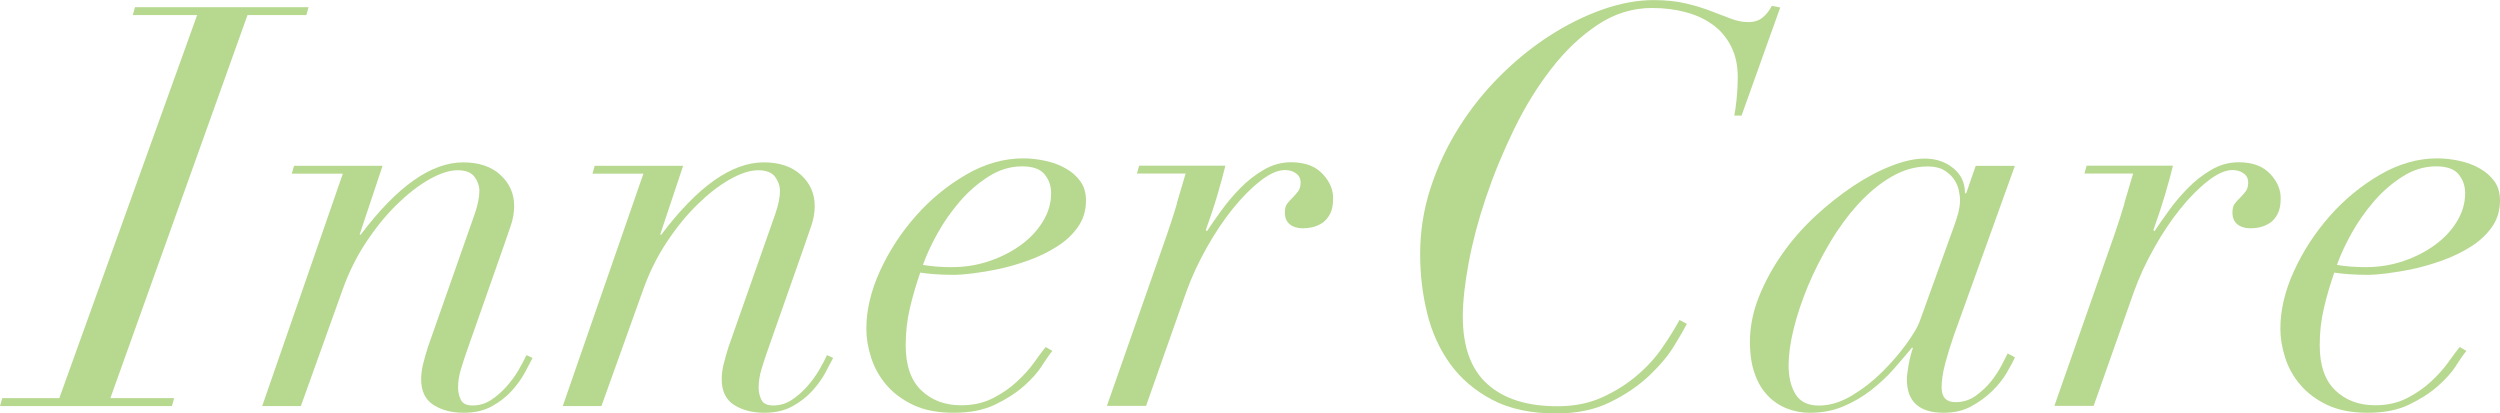 <?xml version="1.0" encoding="UTF-8"?>
<svg id="_レイヤー_2" data-name="レイヤー 2" xmlns="http://www.w3.org/2000/svg" viewBox="0 0 256.68 42.44">
  <defs>
    <style>
      .cls-1 {
        fill: #b7d88f;
      }
    </style>
  </defs>
  <g id="_レイヤー_1-2" data-name="レイヤー 1">
    <g>
      <path class="cls-1" d="M6.09,40.88L20.24,1.55h-6.61l.23-.81H31.68l-.23,.81h-6.04L11.33,40.88h6.55l-.23,.81H0l.23-.81H6.09Z"/>
      <path class="cls-1" d="M29.96,17.83l.23-.81h9.09l-2.36,7.07h.12c3.72-4.94,7.23-7.42,10.52-7.42,1.61,0,2.88,.43,3.82,1.29,.94,.86,1.41,1.93,1.41,3.19,0,.65-.11,1.29-.32,1.93-.21,.63-.47,1.39-.78,2.27l-3.74,10.64c-.23,.65-.44,1.29-.63,1.93-.19,.63-.29,1.26-.29,1.87,0,.46,.1,.88,.29,1.27,.19,.38,.59,.57,1.21,.57,.69,0,1.32-.19,1.9-.57,.58-.38,1.1-.84,1.58-1.38,.48-.54,.89-1.1,1.24-1.7,.34-.59,.61-1.1,.8-1.52l.63,.29c-.19,.38-.46,.89-.8,1.52-.34,.63-.8,1.26-1.35,1.87-.56,.61-1.24,1.14-2.04,1.58-.8,.44-1.76,.66-2.88,.66-1.23,0-2.26-.27-3.11-.81-.84-.54-1.26-1.42-1.26-2.64,0-.5,.07-1.02,.2-1.55,.13-.54,.3-1.11,.49-1.73l4.83-13.74c.31-.92,.46-1.69,.46-2.3,0-.5-.16-.98-.49-1.44-.33-.46-.91-.69-1.75-.69s-1.82,.32-2.93,.95c-1.11,.63-2.22,1.5-3.33,2.59-1.11,1.09-2.16,2.38-3.13,3.85-.98,1.48-1.77,3.08-2.39,4.8l-4.31,12.02h-3.97l8.28-23.86h-5.23Z"/>
      <path class="cls-1" d="M60.83,17.83l.23-.81h9.08l-2.36,7.07h.12c3.72-4.94,7.23-7.42,10.52-7.42,1.61,0,2.88,.43,3.82,1.29,.94,.86,1.41,1.93,1.41,3.19,0,.65-.11,1.29-.32,1.93-.21,.63-.47,1.39-.78,2.27l-3.74,10.64c-.23,.65-.44,1.29-.63,1.93-.19,.63-.29,1.26-.29,1.87,0,.46,.1,.88,.29,1.27,.19,.38,.59,.57,1.21,.57,.69,0,1.32-.19,1.9-.57,.58-.38,1.1-.84,1.58-1.38,.48-.54,.89-1.1,1.24-1.7,.34-.59,.61-1.1,.8-1.52l.63,.29c-.19,.38-.46,.89-.8,1.52-.34,.63-.8,1.26-1.35,1.87-.56,.61-1.24,1.14-2.04,1.58-.8,.44-1.76,.66-2.88,.66-1.23,0-2.26-.27-3.11-.81-.84-.54-1.26-1.42-1.26-2.64,0-.5,.07-1.02,.2-1.55,.13-.54,.3-1.11,.49-1.73l4.83-13.74c.31-.92,.46-1.69,.46-2.3,0-.5-.16-.98-.49-1.44-.33-.46-.91-.69-1.75-.69s-1.82,.32-2.93,.95c-1.11,.63-2.22,1.5-3.33,2.59-1.11,1.09-2.16,2.38-3.13,3.85-.98,1.48-1.77,3.08-2.39,4.8l-4.31,12.02h-3.97l8.28-23.86h-5.23Z"/>
      <path class="cls-1" d="M107.01,37.52c-.46,.71-1.09,1.42-1.9,2.13-.81,.71-1.79,1.34-2.96,1.9-1.17,.56-2.58,.83-4.23,.83s-3.04-.27-4.17-.81c-1.13-.54-2.05-1.23-2.76-2.07-.71-.84-1.23-1.77-1.55-2.79-.33-1.02-.49-2-.49-2.96,0-1.92,.47-3.9,1.41-5.95,.94-2.05,2.17-3.93,3.68-5.64,1.51-1.71,3.23-3.11,5.15-4.23,1.92-1.11,3.87-1.67,5.87-1.67,.77,0,1.53,.09,2.3,.26,.77,.17,1.46,.43,2.07,.78,.61,.34,1.11,.79,1.5,1.32,.38,.54,.57,1.19,.57,1.96,0,1.04-.28,1.95-.83,2.73-.56,.79-1.28,1.46-2.16,2.01-.88,.56-1.85,1.03-2.9,1.41-1.05,.38-2.08,.68-3.08,.89-1,.21-1.91,.36-2.73,.46-.82,.1-1.43,.14-1.81,.14-.65,0-1.29-.02-1.9-.06-.61-.04-1.15-.1-1.61-.17-.42,1.23-.78,2.44-1.06,3.65-.29,1.21-.43,2.48-.43,3.82,0,2.07,.54,3.61,1.61,4.63,1.07,1.02,2.43,1.52,4.08,1.52,1.23,0,2.31-.24,3.25-.72,.94-.48,1.76-1.04,2.47-1.7,.71-.65,1.3-1.31,1.78-1.98,.48-.67,.87-1.2,1.18-1.58l.69,.4c-.23,.27-.58,.76-1.04,1.47Zm.23-19.64c-.46-.54-1.23-.8-2.3-.8-1.19,0-2.33,.34-3.42,1.03-1.09,.69-2.08,1.54-2.96,2.56-.88,1.02-1.65,2.11-2.3,3.28-.65,1.17-1.15,2.25-1.5,3.25,.88,.15,1.86,.23,2.93,.23,1.38,0,2.68-.21,3.91-.63,1.23-.42,2.31-.98,3.25-1.67,.94-.69,1.69-1.5,2.24-2.41,.56-.92,.83-1.88,.83-2.88,0-.77-.23-1.42-.69-1.96Z"/>
      <path class="cls-1" d="M120.81,20.93c.31-1.04,.61-2.07,.92-3.11h-5l.23-.81h8.85c-.19,.81-.47,1.82-.83,3.05-.36,1.23-.76,2.41-1.18,3.56l.12,.12c.38-.58,.86-1.27,1.44-2.07,.58-.81,1.23-1.58,1.96-2.33,.73-.75,1.53-1.38,2.42-1.9,.88-.52,1.82-.78,2.82-.78,1.42,0,2.5,.4,3.25,1.21,.75,.81,1.1,1.67,1.06,2.59,0,.61-.11,1.12-.32,1.52-.21,.4-.48,.71-.8,.92-.33,.21-.66,.35-1.01,.43-.35,.08-.67,.11-.98,.11-.54,0-.98-.13-1.32-.4-.34-.27-.52-.67-.52-1.21,0-.42,.09-.74,.26-.95,.17-.21,.35-.41,.55-.6,.19-.19,.37-.4,.55-.63,.17-.23,.26-.54,.26-.92s-.15-.69-.46-.92c-.31-.23-.69-.35-1.15-.35-.73,0-1.57,.37-2.53,1.12-.96,.75-1.91,1.71-2.85,2.88-.94,1.17-1.83,2.5-2.67,4-.84,1.49-1.53,2.99-2.07,4.48l-4.14,11.73h-4.02l6.21-17.71c.34-1,.67-2.01,.98-3.05Z"/>
      <path class="cls-1" d="M178.07,11.85c.08-.38,.15-.94,.23-1.67,.08-.73,.12-1.48,.12-2.24,0-1.23-.23-2.29-.69-3.19-.46-.9-1.08-1.64-1.87-2.21-.79-.57-1.72-1.01-2.79-1.29-1.07-.29-2.22-.43-3.45-.43-1.99,0-3.85,.57-5.58,1.72-1.73,1.15-3.31,2.64-4.74,4.49-1.44,1.84-2.72,3.92-3.85,6.24-1.13,2.32-2.09,4.65-2.88,6.99-.79,2.34-1.38,4.58-1.78,6.73-.4,2.15-.6,3.99-.6,5.52,0,3.11,.84,5.41,2.53,6.93,1.69,1.52,4.08,2.27,7.19,2.27,1.73,0,3.26-.31,4.6-.92,1.34-.61,2.53-1.36,3.56-2.24,1.04-.88,1.91-1.84,2.62-2.88,.71-1.03,1.29-1.97,1.75-2.82l.75,.4c-.23,.46-.65,1.2-1.27,2.21-.61,1.02-1.47,2.04-2.56,3.08-1.09,1.04-2.42,1.95-4,2.73-1.57,.79-3.43,1.18-5.58,1.18-2.61,0-4.8-.47-6.58-1.41-1.78-.94-3.22-2.17-4.31-3.68-1.09-1.51-1.88-3.25-2.36-5.2-.48-1.96-.72-3.97-.72-6.04,0-2.34,.35-4.6,1.06-6.79,.71-2.18,1.67-4.25,2.88-6.18,1.21-1.94,2.62-3.71,4.23-5.32,1.61-1.61,3.31-2.99,5.09-4.14,1.78-1.15,3.59-2.05,5.43-2.7,1.84-.65,3.6-.98,5.29-.98,1.26,0,2.38,.12,3.33,.35,.96,.23,1.81,.49,2.56,.78,.75,.29,1.43,.55,2.04,.78,.61,.23,1.21,.35,1.78,.35,.61,0,1.11-.16,1.5-.49,.38-.33,.69-.72,.92-1.18l.86,.17-3.97,11.1h-.75Z"/>
      <path class="cls-1" d="M199.72,37.32c-.25,.92-.37,1.75-.37,2.47,0,1,.48,1.5,1.44,1.5,.77,0,1.46-.22,2.07-.66,.61-.44,1.14-.94,1.58-1.49,.44-.56,.8-1.11,1.09-1.67,.29-.56,.49-.95,.6-1.18l.75,.4c-.19,.42-.48,.96-.86,1.61-.38,.65-.88,1.27-1.5,1.87-.61,.59-1.32,1.11-2.13,1.55-.8,.44-1.74,.66-2.82,.66-2.53,0-3.79-1.15-3.79-3.45,0-.27,.06-.74,.17-1.41,.12-.67,.27-1.27,.46-1.81h-.12c-.54,.65-1.15,1.37-1.84,2.16-.69,.79-1.47,1.51-2.33,2.18-.86,.67-1.81,1.23-2.85,1.67-1.04,.44-2.19,.66-3.45,.66-.8,0-1.58-.14-2.33-.43-.75-.29-1.41-.73-1.98-1.32-.58-.59-1.03-1.35-1.35-2.27-.33-.92-.49-2.01-.49-3.28,0-1.53,.31-3.07,.92-4.6,.61-1.53,1.41-3,2.39-4.4,.98-1.4,2.11-2.69,3.39-3.88,1.28-1.19,2.59-2.22,3.91-3.1,1.32-.88,2.62-1.57,3.91-2.07,1.28-.5,2.42-.75,3.42-.75,1.15,0,2.13,.33,2.93,.98,.81,.65,1.21,1.51,1.21,2.59h.12l.98-2.82h4.02l-6.27,17.42c-.34,1-.64,1.96-.89,2.88Zm1.32-15.38c.13-.52,.2-.97,.2-1.35,0-.34-.05-.72-.14-1.12-.1-.4-.27-.78-.52-1.12-.25-.34-.58-.64-1.01-.89-.42-.25-.98-.37-1.67-.37-1.27,0-2.5,.36-3.71,1.06-1.21,.71-2.34,1.64-3.39,2.79-1.05,1.15-2.02,2.46-2.9,3.94-.88,1.48-1.64,2.97-2.27,4.48-.63,1.52-1.12,2.98-1.47,4.4-.35,1.42-.52,2.67-.52,3.74,0,1.23,.24,2.22,.72,2.99,.48,.77,1.27,1.15,2.39,1.15s2.24-.34,3.39-1.03c1.15-.69,2.2-1.51,3.16-2.47,.96-.96,1.78-1.92,2.47-2.88,.69-.96,1.13-1.71,1.32-2.24l3.05-8.45c.46-1.23,.76-2.1,.89-2.62Z"/>
      <path class="cls-1" d="M218.09,20.93c.31-1.04,.61-2.07,.92-3.11h-5l.23-.81h8.86c-.19,.81-.47,1.82-.83,3.05-.37,1.23-.76,2.41-1.18,3.56l.12,.12c.38-.58,.86-1.27,1.44-2.07,.57-.81,1.23-1.58,1.96-2.33,.73-.75,1.53-1.38,2.42-1.9,.88-.52,1.82-.78,2.82-.78,1.42,0,2.5,.4,3.25,1.21,.75,.81,1.1,1.67,1.06,2.59,0,.61-.11,1.12-.32,1.52-.21,.4-.48,.71-.8,.92-.33,.21-.66,.35-1.01,.43-.34,.08-.67,.11-.98,.11-.54,0-.98-.13-1.32-.4-.34-.27-.52-.67-.52-1.21,0-.42,.09-.74,.26-.95,.17-.21,.35-.41,.55-.6,.19-.19,.37-.4,.55-.63,.17-.23,.26-.54,.26-.92s-.15-.69-.46-.92c-.31-.23-.69-.35-1.15-.35-.73,0-1.57,.37-2.53,1.12-.96,.75-1.91,1.71-2.85,2.88-.94,1.17-1.83,2.5-2.67,4-.84,1.49-1.53,2.99-2.07,4.48l-4.14,11.73h-4.03l6.21-17.71c.34-1,.67-2.01,.98-3.05Z"/>
      <path class="cls-1" d="M252.19,37.52c-.46,.71-1.09,1.42-1.9,2.13-.81,.71-1.79,1.34-2.96,1.9-1.17,.56-2.58,.83-4.23,.83s-3.04-.27-4.17-.81c-1.13-.54-2.05-1.23-2.76-2.07-.71-.84-1.23-1.77-1.55-2.79-.33-1.02-.49-2-.49-2.96,0-1.92,.47-3.9,1.41-5.95,.94-2.05,2.17-3.93,3.68-5.64,1.51-1.71,3.23-3.11,5.15-4.23,1.92-1.11,3.87-1.67,5.87-1.67,.77,0,1.53,.09,2.3,.26,.77,.17,1.46,.43,2.07,.78,.61,.34,1.11,.79,1.5,1.32,.38,.54,.57,1.19,.57,1.96,0,1.04-.28,1.95-.83,2.73-.56,.79-1.28,1.46-2.16,2.01-.88,.56-1.85,1.03-2.9,1.41-1.05,.38-2.08,.68-3.08,.89-1,.21-1.91,.36-2.73,.46-.82,.1-1.43,.14-1.81,.14-.65,0-1.29-.02-1.9-.06-.61-.04-1.15-.1-1.61-.17-.42,1.23-.78,2.44-1.06,3.65-.29,1.21-.43,2.48-.43,3.82,0,2.07,.54,3.61,1.61,4.63,1.07,1.02,2.43,1.52,4.08,1.52,1.23,0,2.31-.24,3.25-.72,.94-.48,1.76-1.04,2.47-1.7,.71-.65,1.3-1.31,1.78-1.98,.48-.67,.87-1.2,1.18-1.58l.69,.4c-.23,.27-.58,.76-1.04,1.47Zm.23-19.64c-.46-.54-1.23-.8-2.3-.8-1.19,0-2.33,.34-3.42,1.03-1.09,.69-2.08,1.54-2.96,2.56-.88,1.02-1.65,2.11-2.3,3.28-.65,1.17-1.15,2.25-1.5,3.25,.88,.15,1.86,.23,2.93,.23,1.38,0,2.68-.21,3.91-.63,1.23-.42,2.31-.98,3.25-1.67,.94-.69,1.69-1.5,2.24-2.41,.56-.92,.83-1.88,.83-2.88,0-.77-.23-1.42-.69-1.96Z"/>
    </g>
  </g>
</svg>